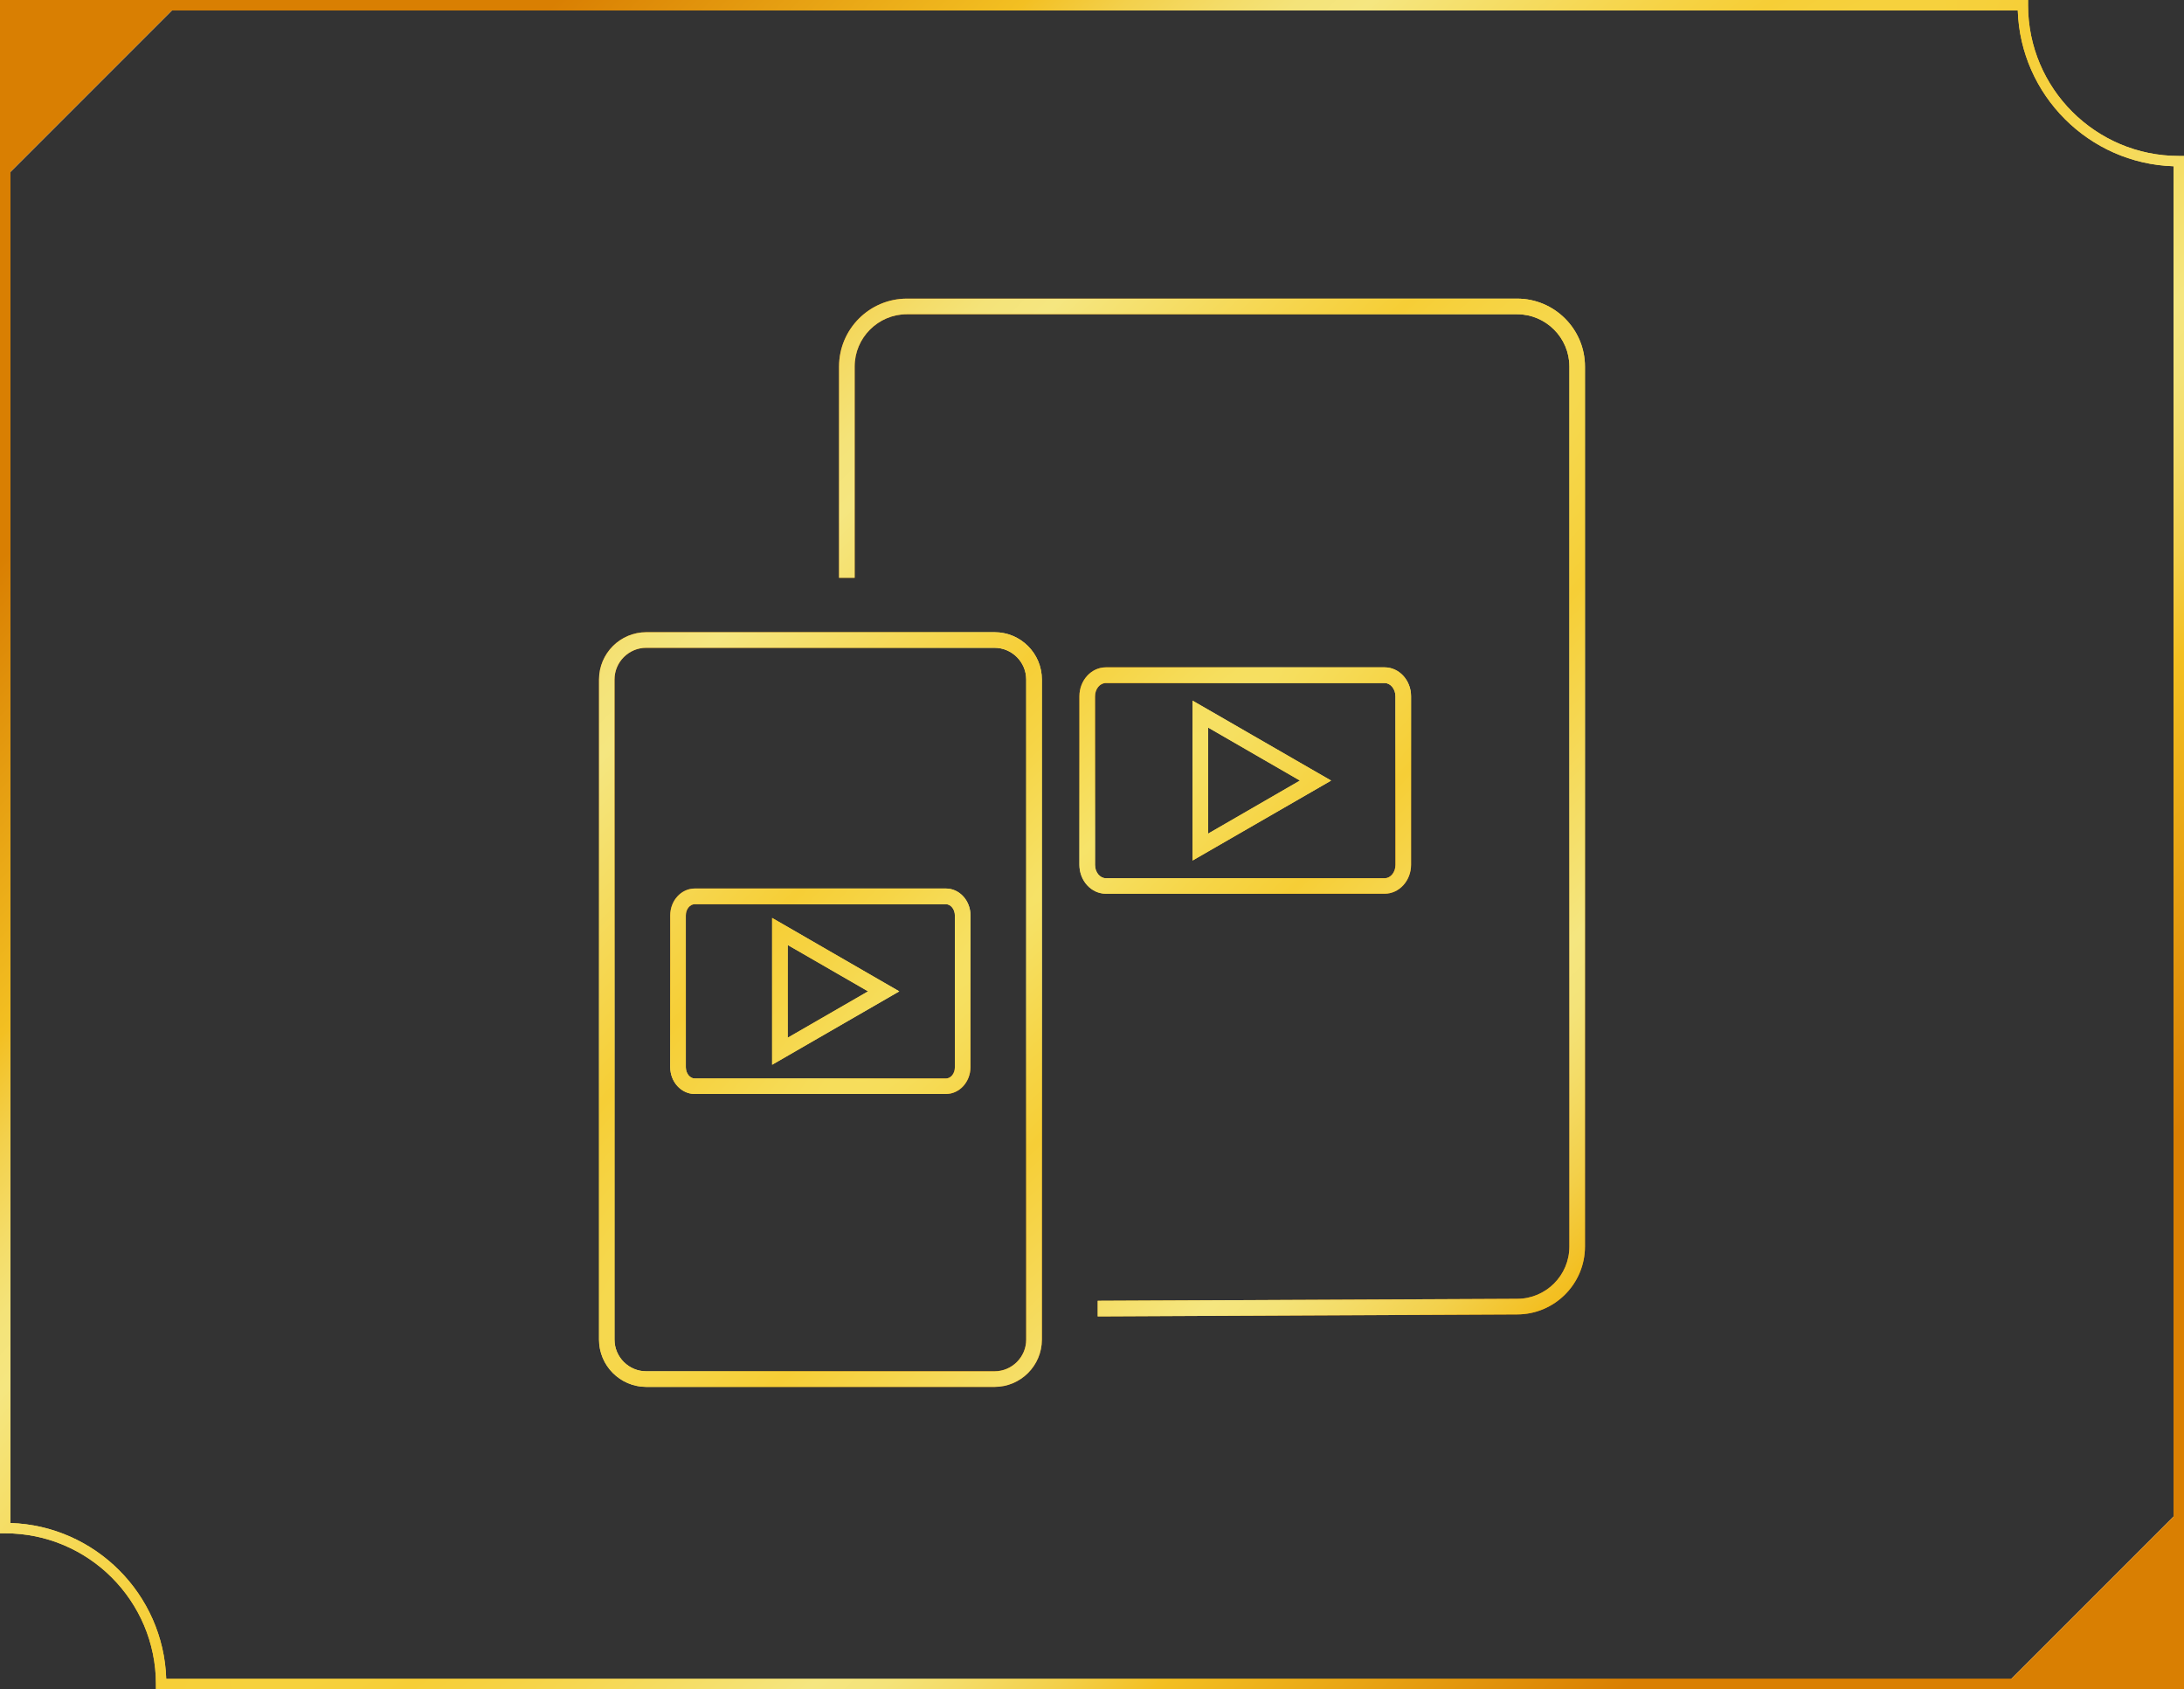 <?xml version="1.0" encoding="UTF-8"?>
<svg id="_レイヤー_2" data-name="レイヤー 2" xmlns="http://www.w3.org/2000/svg" xmlns:xlink="http://www.w3.org/1999/xlink" viewBox="0 0 210.08 162.46">
  <rect x="0" y="0" width="210.08" height="162.46" fill="#333333" stroke="none"/>
  <defs>
    <style>
      .cls-1 {
        fill: #fff;
      }

      .cls-2 {
        fill: url(#_新規グラデーションスウォッチ_1-11);
      }

      .cls-3 {
        fill: url(#_新規グラデーションスウォッチ_1-10);
      }

      .cls-4 {
        fill: url(#_新規グラデーションスウォッチ_1-12);
      }

      .cls-5 {
        fill: url(#_新規グラデーションスウォッチ_1);
      }

      .cls-6 {
        fill: url(#_新規グラデーションスウォッチ_1-9);
      }

      .cls-7 {
        fill: url(#_新規グラデーションスウォッチ_1-6);
      }

      .cls-8 {
        fill: url(#_新規グラデーションスウォッチ_1-5);
      }

      .cls-9 {
        fill: url(#_新規グラデーションスウォッチ_1-7);
      }

      .cls-10 {
        fill: url(#_新規グラデーションスウォッチ_1-8);
      }

      .cls-11 {
        fill: url(#_新規グラデーションスウォッチ_1-2);
      }

      .cls-12 {
        fill: url(#_新規グラデーションスウォッチ_1-4);
      }

      .cls-13 {
        fill: url(#_新規グラデーションスウォッチ_1-3);
      }
    </style>
    <radialGradient id="_新規グラデーションスウォッチ_1" data-name="新規グラデーションスウォッチ 1" cx="105.04" cy="-296.63" fx="105.04" fy="-296.63" r="101.92" gradientTransform="translate(-1530.5 1527.8) rotate(44.02) scale(.92 7.34) skewX(-15.29)" gradientUnits="userSpaceOnUse">
      <stop offset="0" stop-color="#f6e36a"/>
      <stop offset=".11" stop-color="#f6d547"/>
      <stop offset=".18" stop-color="#f6ce36"/>
      <stop offset=".42" stop-color="#f5e680"/>
      <stop offset=".47" stop-color="#f4e379"/>
      <stop offset=".52" stop-color="#f4dc68"/>
      <stop offset=".59" stop-color="#f3d04b"/>
      <stop offset=".66" stop-color="#f3c024"/>
      <stop offset=".66" stop-color="#f3c022"/>
      <stop offset="1" stop-color="#d97f02"/>
    </radialGradient>
    <radialGradient id="_新規グラデーションスウォッチ_1-2" data-name="新規グラデーションスウォッチ 1" cx="121.04" cy="-222.14" fx="121.04" fy="-222.14" r="14.82" gradientTransform="translate(-1116.48 1153.66) rotate(45) scale(.92 7.37)" xlink:href="#_新規グラデーションスウォッチ_1"/>
    <radialGradient id="_新規グラデーションスウォッチ_1-3" data-name="新規グラデーションスウォッチ 1" cx="76.68" cy="-198.23" fx="76.68" fy="-198.23" r="32.31" gradientTransform="translate(-1003.85 1079.98) rotate(45) scale(.92 7.37)" xlink:href="#_新規グラデーションスウォッチ_1"/>
    <radialGradient id="_新規グラデーションスウォッチ_1-4" data-name="新規グラデーションスウォッチ 1" cx="76.68" cy="-200.14" fx="76.68" fy="-200.14" r="13.43" gradientTransform="translate(-1013.82 1088.19) rotate(45) scale(.92 7.37)" xlink:href="#_新規グラデーションスウォッチ_1"/>
    <radialGradient id="_新規グラデーションスウォッチ_1-5" data-name="新規グラデーションスウォッチ 1" cx="117.58" cy="-219.33" fx="117.58" fy="-219.33" r="46.58" gradientTransform="translate(-1102.73 1143.83) rotate(45) scale(.92 7.37)" xlink:href="#_新規グラデーションスウォッチ_1"/>
    <radialGradient id="_新規グラデーションスウォッチ_1-6" data-name="新規グラデーションスウォッチ 1" cx="105.04" cy="-215.45" fx="105.04" fy="-215.45" r="101.94" gradientTransform="translate(-1085.92 1135.37) rotate(45) scale(.92 7.37)" xlink:href="#_新規グラデーションスウォッチ_1"/>
    <radialGradient id="_新規グラデーションスウォッチ_1-7" data-name="新規グラデーションスウォッチ 1" cx="105.04" cy="-215.45" fx="105.04" fy="-215.45" r="101.94" gradientTransform="translate(-1085.92 1135.37) rotate(45) scale(.92 7.37)" xlink:href="#_新規グラデーションスウォッチ_1"/>
    <radialGradient id="_新規グラデーションスウォッチ_1-8" data-name="新規グラデーションスウォッチ 1" cx="105.04" cy="-215.45" fx="105.04" fy="-215.45" r="101.94" gradientTransform="translate(-1085.92 1135.37) rotate(45) scale(.92 7.37)" xlink:href="#_新規グラデーションスウォッチ_1"/>
    <radialGradient id="_新規グラデーションスウォッチ_1-9" data-name="新規グラデーションスウォッチ 1" cx="105.04" cy="-215.45" fx="105.04" fy="-215.45" r="101.94" gradientTransform="translate(-1085.92 1135.37) rotate(45) scale(.92 7.37)" xlink:href="#_新規グラデーションスウォッチ_1"/>
    <radialGradient id="_新規グラデーションスウォッチ_1-10" data-name="新規グラデーションスウォッチ 1" cx="105.04" cy="-215.45" fx="105.04" fy="-215.45" r="101.94" gradientTransform="translate(-1085.92 1135.37) rotate(45) scale(.92 7.37)" xlink:href="#_新規グラデーションスウォッチ_1"/>
    <radialGradient id="_新規グラデーションスウォッチ_1-11" data-name="新規グラデーションスウォッチ 1" cx="105.04" cy="-215.45" fx="105.04" fy="-215.45" r="101.94" gradientTransform="translate(-1085.92 1135.37) rotate(45) scale(.92 7.37)" xlink:href="#_新規グラデーションスウォッチ_1"/>
    <radialGradient id="_新規グラデーションスウォッチ_1-12" data-name="新規グラデーションスウォッチ 1" cx="105.04" cy="-215.45" fx="105.04" fy="-215.45" r="101.94" gradientTransform="translate(-1085.92 1135.37) rotate(45) scale(.92 7.37)" xlink:href="#_新規グラデーションスウォッチ_1"/>
  </defs>
  <g id="_レイヤー_1-2" data-name="レイヤー 1">
    <g>
      <g>
        <path class="cls-5" d="m210.08,162.46H15v-.5c0-8-6.5-14.5-14.5-14.5h-.5V0h195.08v.5c0,8,6.5,14.5,14.5,14.5h.5v147.46Zm-194.09-1h193.09V15.99c-8.15-.26-14.73-6.84-14.99-14.99H1v145.47c8.15.26,14.73,6.84,14.99,14.99Z"/>
        <polygon class="cls-1" points=".04 17.5 .04 0 17.54 0 .04 17.5"/>
        <polygon class="cls-1" points="210.04 144.88 210.04 162.38 192.54 162.38 210.04 144.88"/>
        <path class="cls-11" d="m133.19,85.95h-26.82c-1.4,0-2.54-1.25-2.54-2.78v-16.21c0-1.53,1.14-2.78,2.54-2.78h26.82c1.4,0,2.54,1.25,2.54,2.78v16.21c0,1.53-1.14,2.78-2.54,2.78Zm-26.82-20.26c-.57,0-1.04.57-1.04,1.28v16.21c0,.7.47,1.28,1.04,1.28h26.82c.57,0,1.04-.57,1.04-1.28v-16.21c0-.7-.47-1.28-1.04-1.28h-26.82Zm8.34,17.08v-15.39l13.33,7.69-13.33,7.69Zm1.5-12.79v10.19l8.83-5.1-8.83-5.1Z"/>
        <path class="cls-13" d="m95.67,133.38h-33.5c-2.51,0-4.55-2.04-4.55-4.55v-63.48c0-2.51,2.04-4.55,4.55-4.55h33.5c2.51,0,4.55,2.04,4.55,4.55v63.48c0,2.51-2.04,4.55-4.55,4.55ZM62.16,62.3c-1.68,0-3.05,1.37-3.05,3.05v63.48c0,1.68,1.37,3.05,3.05,3.05h33.5c1.68,0,3.05-1.37,3.05-3.05v-63.48c0-1.68-1.37-3.05-3.05-3.05h-33.5Z"/>
        <path class="cls-12" d="m90.99,105.21h-24.16c-1.3,0-2.36-1.16-2.36-2.58v-14.6c0-1.42,1.06-2.58,2.36-2.58h24.16c1.3,0,2.36,1.16,2.36,2.58v14.6c0,1.42-1.06,2.58-2.36,2.58Zm-24.16-18.25c-.47,0-.86.48-.86,1.08v14.6c0,.59.39,1.08.86,1.08h24.16c.47,0,.86-.48.86-1.08v-14.6c0-.59-.39-1.08-.86-1.08h-24.16Zm7.44,15.44v-14.12l12.23,7.06-12.23,7.06Zm1.5-11.52v8.92l7.73-4.46-7.73-4.46Z"/>
        <path class="cls-8" d="m105.59,126.6v-1.5s40.34-.19,40.34-.19c2.78,0,5.03-2.26,5.03-5.03V35.25c0-2.77-2.26-5.03-5.03-5.03h-58.69c-2.77,0-5.03,2.26-5.03,5.03v20.32h-1.5v-20.32c0-3.6,2.93-6.53,6.53-6.53h58.69c3.6,0,6.53,2.93,6.53,6.53v84.63c0,3.6-2.93,6.53-6.53,6.53l-40.35.19Z"/>
      </g>
      <g>
        <path class="cls-7" d="m210.08,162.46H15v-.5c0-8-6.5-14.5-14.5-14.5h-.5V0h195.08v.5c0,8,6.5,14.5,14.5,14.5h.5v147.46Zm-194.09-1h193.09V15.99c-8.15-.26-14.73-6.84-14.99-14.99H1v145.47c8.15.26,14.73,6.84,14.99,14.99Z"/>
        <polygon class="cls-9" points=".04 17.5 .04 0 17.54 0 .04 17.5"/>
        <polygon class="cls-10" points="210.04 144.88 210.04 162.38 192.54 162.38 210.04 144.88"/>
        <path class="cls-6" d="m133.19,85.95h-26.82c-1.4,0-2.54-1.25-2.54-2.78v-16.21c0-1.53,1.14-2.78,2.54-2.78h26.82c1.4,0,2.54,1.25,2.54,2.78v16.21c0,1.53-1.14,2.78-2.54,2.78Zm-26.82-20.26c-.57,0-1.04.57-1.04,1.28v16.21c0,.7.47,1.28,1.04,1.28h26.82c.57,0,1.04-.57,1.04-1.28v-16.21c0-.7-.47-1.28-1.04-1.28h-26.82Zm8.34,17.08v-15.39l13.33,7.69-13.33,7.69Zm1.5-12.79v10.19l8.83-5.1-8.83-5.1Z"/>
        <path class="cls-3" d="m95.67,133.38h-33.5c-2.51,0-4.55-2.04-4.55-4.55v-63.48c0-2.51,2.04-4.55,4.55-4.55h33.5c2.51,0,4.55,2.04,4.55,4.55v63.48c0,2.51-2.04,4.55-4.55,4.55ZM62.16,62.3c-1.68,0-3.05,1.37-3.05,3.05v63.48c0,1.68,1.37,3.05,3.05,3.05h33.5c1.68,0,3.05-1.37,3.05-3.05v-63.48c0-1.68-1.37-3.05-3.05-3.05h-33.5Z"/>
        <path class="cls-2" d="m90.99,105.21h-24.16c-1.3,0-2.36-1.16-2.36-2.58v-14.6c0-1.42,1.06-2.58,2.36-2.58h24.16c1.3,0,2.36,1.16,2.36,2.58v14.6c0,1.42-1.06,2.58-2.36,2.58Zm-24.16-18.25c-.47,0-.86.48-.86,1.08v14.6c0,.59.39,1.08.86,1.08h24.16c.47,0,.86-.48.86-1.08v-14.6c0-.59-.39-1.08-.86-1.08h-24.16Zm7.44,15.44v-14.12l12.23,7.06-12.23,7.06Zm1.5-11.52v8.92l7.73-4.46-7.73-4.46Z"/>
        <path class="cls-4" d="m105.59,126.6v-1.5s40.34-.19,40.34-.19c2.78,0,5.03-2.26,5.03-5.03V35.25c0-2.77-2.26-5.03-5.03-5.03h-58.69c-2.77,0-5.03,2.26-5.03,5.03v20.32h-1.5v-20.32c0-3.6,2.93-6.53,6.53-6.53h58.69c3.6,0,6.53,2.93,6.53,6.53v84.63c0,3.6-2.93,6.53-6.53,6.53l-40.35.19Z"/>
      </g>
    </g>
  </g>
</svg>